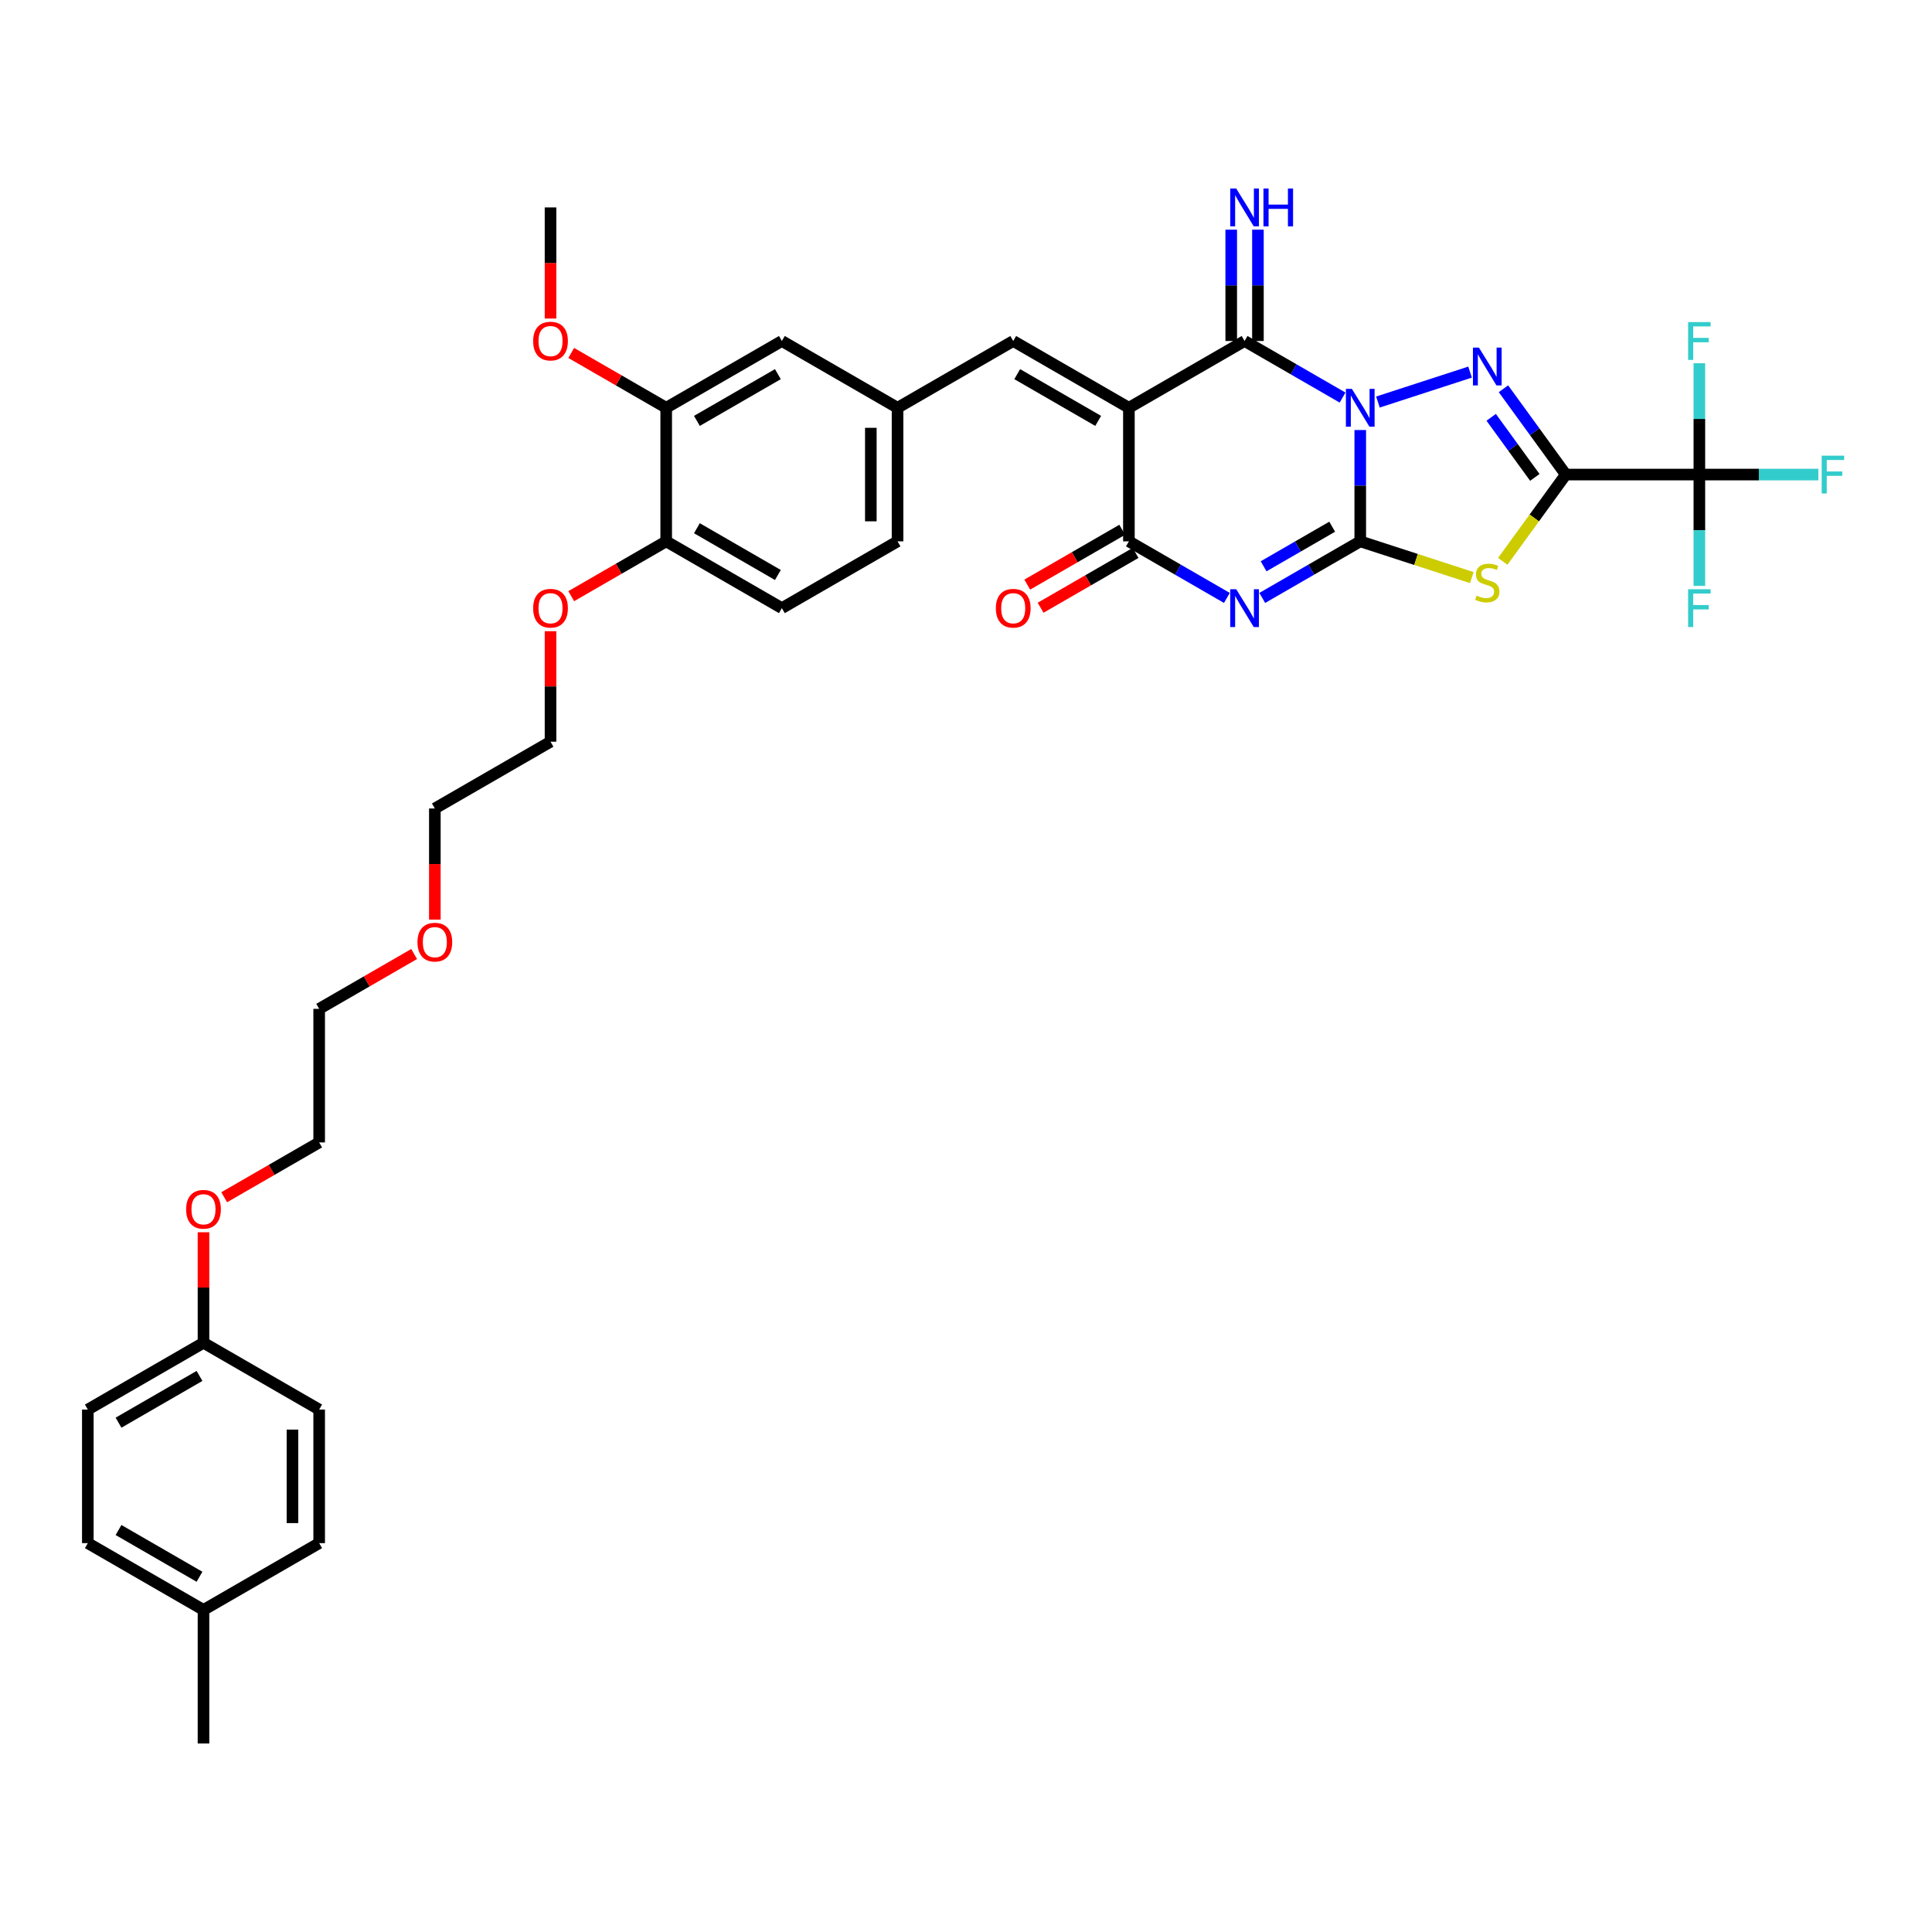 <?xml version='1.0' encoding='iso-8859-1'?>
<svg version='1.1' baseProfile='full'
              xmlns='http://www.w3.org/2000/svg'
                      xmlns:rdkit='http://www.rdkit.org/xml'
                      xmlns:xlink='http://www.w3.org/1999/xlink'
                  xml:space='preserve'
width='1000px' height='1000px' viewBox='0 0 1000 1000'>
<!-- END OF HEADER -->
<rect style='opacity:1.0;fill:#FFFFFF;stroke:none' width='1000' height='1000' x='0' y='0'> </rect>
<path class='bond-0' d='M 704.063,222.585 L 704.063,251.394' style='fill:none;fill-rule:evenodd;stroke:#0000FF;stroke-width:6px;stroke-linecap:butt;stroke-linejoin:miter;stroke-opacity:1' />
<path class='bond-0' d='M 704.063,251.394 L 704.063,280.203' style='fill:none;fill-rule:evenodd;stroke:#000000;stroke-width:6px;stroke-linecap:butt;stroke-linejoin:miter;stroke-opacity:1' />
<path class='bond-3' d='M 713.217,208.093 L 760.902,192.599' style='fill:none;fill-rule:evenodd;stroke:#0000FF;stroke-width:6px;stroke-linecap:butt;stroke-linejoin:miter;stroke-opacity:1' />
<path class='bond-6' d='M 694.909,205.782 L 669.549,191.141' style='fill:none;fill-rule:evenodd;stroke:#0000FF;stroke-width:6px;stroke-linecap:butt;stroke-linejoin:miter;stroke-opacity:1' />
<path class='bond-6' d='M 669.549,191.141 L 644.189,176.499' style='fill:none;fill-rule:evenodd;stroke:#000000;stroke-width:6px;stroke-linecap:butt;stroke-linejoin:miter;stroke-opacity:1' />
<path class='bond-2' d='M 704.063,280.203 L 678.703,294.845' style='fill:none;fill-rule:evenodd;stroke:#000000;stroke-width:6px;stroke-linecap:butt;stroke-linejoin:miter;stroke-opacity:1' />
<path class='bond-2' d='M 678.703,294.845 L 653.343,309.486' style='fill:none;fill-rule:evenodd;stroke:#0000FF;stroke-width:6px;stroke-linecap:butt;stroke-linejoin:miter;stroke-opacity:1' />
<path class='bond-2' d='M 689.541,272.621 L 671.789,282.87' style='fill:none;fill-rule:evenodd;stroke:#000000;stroke-width:6px;stroke-linecap:butt;stroke-linejoin:miter;stroke-opacity:1' />
<path class='bond-2' d='M 671.789,282.87 L 654.037,293.119' style='fill:none;fill-rule:evenodd;stroke:#0000FF;stroke-width:6px;stroke-linecap:butt;stroke-linejoin:miter;stroke-opacity:1' />
<path class='bond-5' d='M 704.063,280.203 L 732.936,289.584' style='fill:none;fill-rule:evenodd;stroke:#000000;stroke-width:6px;stroke-linecap:butt;stroke-linejoin:miter;stroke-opacity:1' />
<path class='bond-5' d='M 732.936,289.584 L 761.809,298.966' style='fill:none;fill-rule:evenodd;stroke:#CCCC00;stroke-width:6px;stroke-linecap:butt;stroke-linejoin:miter;stroke-opacity:1' />
<path class='bond-1' d='M 810.452,245.635 L 794.318,223.428' style='fill:none;fill-rule:evenodd;stroke:#000000;stroke-width:6px;stroke-linecap:butt;stroke-linejoin:miter;stroke-opacity:1' />
<path class='bond-1' d='M 794.318,223.428 L 778.184,201.221' style='fill:none;fill-rule:evenodd;stroke:#0000FF;stroke-width:6px;stroke-linecap:butt;stroke-linejoin:miter;stroke-opacity:1' />
<path class='bond-1' d='M 794.426,247.1 L 783.131,231.555' style='fill:none;fill-rule:evenodd;stroke:#000000;stroke-width:6px;stroke-linecap:butt;stroke-linejoin:miter;stroke-opacity:1' />
<path class='bond-1' d='M 783.131,231.555 L 771.837,216.01' style='fill:none;fill-rule:evenodd;stroke:#0000FF;stroke-width:6px;stroke-linecap:butt;stroke-linejoin:miter;stroke-opacity:1' />
<path class='bond-8' d='M 810.452,245.635 L 879.588,245.635' style='fill:none;fill-rule:evenodd;stroke:#000000;stroke-width:6px;stroke-linecap:butt;stroke-linejoin:miter;stroke-opacity:1' />
<path class='bond-37' d='M 810.452,245.635 L 794.137,268.091' style='fill:none;fill-rule:evenodd;stroke:#000000;stroke-width:6px;stroke-linecap:butt;stroke-linejoin:miter;stroke-opacity:1' />
<path class='bond-37' d='M 794.137,268.091 L 777.821,290.548' style='fill:none;fill-rule:evenodd;stroke:#CCCC00;stroke-width:6px;stroke-linecap:butt;stroke-linejoin:miter;stroke-opacity:1' />
<path class='bond-38' d='M 635.036,309.486 L 609.676,294.845' style='fill:none;fill-rule:evenodd;stroke:#0000FF;stroke-width:6px;stroke-linecap:butt;stroke-linejoin:miter;stroke-opacity:1' />
<path class='bond-38' d='M 609.676,294.845 L 584.316,280.203' style='fill:none;fill-rule:evenodd;stroke:#000000;stroke-width:6px;stroke-linecap:butt;stroke-linejoin:miter;stroke-opacity:1' />
<path class='bond-4' d='M 584.316,211.067 L 644.189,176.499' style='fill:none;fill-rule:evenodd;stroke:#000000;stroke-width:6px;stroke-linecap:butt;stroke-linejoin:miter;stroke-opacity:1' />
<path class='bond-7' d='M 584.316,211.067 L 584.316,280.203' style='fill:none;fill-rule:evenodd;stroke:#000000;stroke-width:6px;stroke-linecap:butt;stroke-linejoin:miter;stroke-opacity:1' />
<path class='bond-9' d='M 584.316,211.067 L 524.443,176.499' style='fill:none;fill-rule:evenodd;stroke:#000000;stroke-width:6px;stroke-linecap:butt;stroke-linejoin:miter;stroke-opacity:1' />
<path class='bond-9' d='M 568.421,217.857 L 526.51,193.659' style='fill:none;fill-rule:evenodd;stroke:#000000;stroke-width:6px;stroke-linecap:butt;stroke-linejoin:miter;stroke-opacity:1' />
<path class='bond-10' d='M 651.103,176.499 L 651.103,147.69' style='fill:none;fill-rule:evenodd;stroke:#000000;stroke-width:6px;stroke-linecap:butt;stroke-linejoin:miter;stroke-opacity:1' />
<path class='bond-10' d='M 651.103,147.69 L 651.103,118.881' style='fill:none;fill-rule:evenodd;stroke:#0000FF;stroke-width:6px;stroke-linecap:butt;stroke-linejoin:miter;stroke-opacity:1' />
<path class='bond-10' d='M 637.276,176.499 L 637.276,147.69' style='fill:none;fill-rule:evenodd;stroke:#000000;stroke-width:6px;stroke-linecap:butt;stroke-linejoin:miter;stroke-opacity:1' />
<path class='bond-10' d='M 637.276,147.69 L 637.276,118.881' style='fill:none;fill-rule:evenodd;stroke:#0000FF;stroke-width:6px;stroke-linecap:butt;stroke-linejoin:miter;stroke-opacity:1' />
<path class='bond-12' d='M 580.859,274.216 L 556.28,288.406' style='fill:none;fill-rule:evenodd;stroke:#000000;stroke-width:6px;stroke-linecap:butt;stroke-linejoin:miter;stroke-opacity:1' />
<path class='bond-12' d='M 556.28,288.406 L 531.702,302.597' style='fill:none;fill-rule:evenodd;stroke:#FF0000;stroke-width:6px;stroke-linecap:butt;stroke-linejoin:miter;stroke-opacity:1' />
<path class='bond-12' d='M 587.773,286.19 L 563.194,300.381' style='fill:none;fill-rule:evenodd;stroke:#000000;stroke-width:6px;stroke-linecap:butt;stroke-linejoin:miter;stroke-opacity:1' />
<path class='bond-12' d='M 563.194,300.381 L 538.615,314.571' style='fill:none;fill-rule:evenodd;stroke:#FF0000;stroke-width:6px;stroke-linecap:butt;stroke-linejoin:miter;stroke-opacity:1' />
<path class='bond-16' d='M 879.588,245.635 L 910.381,245.635' style='fill:none;fill-rule:evenodd;stroke:#000000;stroke-width:6px;stroke-linecap:butt;stroke-linejoin:miter;stroke-opacity:1' />
<path class='bond-16' d='M 910.381,245.635 L 941.175,245.635' style='fill:none;fill-rule:evenodd;stroke:#33CCCC;stroke-width:6px;stroke-linecap:butt;stroke-linejoin:miter;stroke-opacity:1' />
<path class='bond-17' d='M 879.588,245.635 L 879.588,274.444' style='fill:none;fill-rule:evenodd;stroke:#000000;stroke-width:6px;stroke-linecap:butt;stroke-linejoin:miter;stroke-opacity:1' />
<path class='bond-17' d='M 879.588,274.444 L 879.588,303.253' style='fill:none;fill-rule:evenodd;stroke:#33CCCC;stroke-width:6px;stroke-linecap:butt;stroke-linejoin:miter;stroke-opacity:1' />
<path class='bond-18' d='M 879.588,245.635 L 879.588,216.826' style='fill:none;fill-rule:evenodd;stroke:#000000;stroke-width:6px;stroke-linecap:butt;stroke-linejoin:miter;stroke-opacity:1' />
<path class='bond-18' d='M 879.588,216.826 L 879.588,188.017' style='fill:none;fill-rule:evenodd;stroke:#33CCCC;stroke-width:6px;stroke-linecap:butt;stroke-linejoin:miter;stroke-opacity:1' />
<path class='bond-13' d='M 524.443,176.499 L 464.569,211.067' style='fill:none;fill-rule:evenodd;stroke:#000000;stroke-width:6px;stroke-linecap:butt;stroke-linejoin:miter;stroke-opacity:1' />
<path class='bond-11' d='M 344.822,211.067 L 404.696,176.499' style='fill:none;fill-rule:evenodd;stroke:#000000;stroke-width:6px;stroke-linecap:butt;stroke-linejoin:miter;stroke-opacity:1' />
<path class='bond-11' d='M 360.717,217.857 L 402.628,193.659' style='fill:none;fill-rule:evenodd;stroke:#000000;stroke-width:6px;stroke-linecap:butt;stroke-linejoin:miter;stroke-opacity:1' />
<path class='bond-22' d='M 344.822,211.067 L 320.243,196.876' style='fill:none;fill-rule:evenodd;stroke:#000000;stroke-width:6px;stroke-linecap:butt;stroke-linejoin:miter;stroke-opacity:1' />
<path class='bond-22' d='M 320.243,196.876 L 295.665,182.686' style='fill:none;fill-rule:evenodd;stroke:#FF0000;stroke-width:6px;stroke-linecap:butt;stroke-linejoin:miter;stroke-opacity:1' />
<path class='bond-39' d='M 344.822,211.067 L 344.822,280.203' style='fill:none;fill-rule:evenodd;stroke:#000000;stroke-width:6px;stroke-linecap:butt;stroke-linejoin:miter;stroke-opacity:1' />
<path class='bond-14' d='M 464.569,211.067 L 404.696,176.499' style='fill:none;fill-rule:evenodd;stroke:#000000;stroke-width:6px;stroke-linecap:butt;stroke-linejoin:miter;stroke-opacity:1' />
<path class='bond-20' d='M 464.569,211.067 L 464.569,280.203' style='fill:none;fill-rule:evenodd;stroke:#000000;stroke-width:6px;stroke-linecap:butt;stroke-linejoin:miter;stroke-opacity:1' />
<path class='bond-20' d='M 450.742,221.437 L 450.742,269.833' style='fill:none;fill-rule:evenodd;stroke:#000000;stroke-width:6px;stroke-linecap:butt;stroke-linejoin:miter;stroke-opacity:1' />
<path class='bond-15' d='M 344.822,280.203 L 404.696,314.771' style='fill:none;fill-rule:evenodd;stroke:#000000;stroke-width:6px;stroke-linecap:butt;stroke-linejoin:miter;stroke-opacity:1' />
<path class='bond-15' d='M 360.717,273.413 L 402.628,297.611' style='fill:none;fill-rule:evenodd;stroke:#000000;stroke-width:6px;stroke-linecap:butt;stroke-linejoin:miter;stroke-opacity:1' />
<path class='bond-24' d='M 344.822,280.203 L 320.243,294.393' style='fill:none;fill-rule:evenodd;stroke:#000000;stroke-width:6px;stroke-linecap:butt;stroke-linejoin:miter;stroke-opacity:1' />
<path class='bond-24' d='M 320.243,294.393 L 295.665,308.584' style='fill:none;fill-rule:evenodd;stroke:#FF0000;stroke-width:6px;stroke-linecap:butt;stroke-linejoin:miter;stroke-opacity:1' />
<path class='bond-19' d='M 404.696,314.771 L 464.569,280.203' style='fill:none;fill-rule:evenodd;stroke:#000000;stroke-width:6px;stroke-linecap:butt;stroke-linejoin:miter;stroke-opacity:1' />
<path class='bond-21' d='M 105.328,695.019 L 105.328,666.417' style='fill:none;fill-rule:evenodd;stroke:#000000;stroke-width:6px;stroke-linecap:butt;stroke-linejoin:miter;stroke-opacity:1' />
<path class='bond-21' d='M 105.328,666.417 L 105.328,637.816' style='fill:none;fill-rule:evenodd;stroke:#FF0000;stroke-width:6px;stroke-linecap:butt;stroke-linejoin:miter;stroke-opacity:1' />
<path class='bond-25' d='M 105.328,695.019 L 165.202,729.587' style='fill:none;fill-rule:evenodd;stroke:#000000;stroke-width:6px;stroke-linecap:butt;stroke-linejoin:miter;stroke-opacity:1' />
<path class='bond-26' d='M 105.328,695.019 L 45.455,729.587' style='fill:none;fill-rule:evenodd;stroke:#000000;stroke-width:6px;stroke-linecap:butt;stroke-linejoin:miter;stroke-opacity:1' />
<path class='bond-26' d='M 103.261,712.179 L 61.349,736.376' style='fill:none;fill-rule:evenodd;stroke:#000000;stroke-width:6px;stroke-linecap:butt;stroke-linejoin:miter;stroke-opacity:1' />
<path class='bond-36' d='M 284.949,164.87 L 284.949,136.117' style='fill:none;fill-rule:evenodd;stroke:#FF0000;stroke-width:6px;stroke-linecap:butt;stroke-linejoin:miter;stroke-opacity:1' />
<path class='bond-36' d='M 284.949,136.117 L 284.949,107.363' style='fill:none;fill-rule:evenodd;stroke:#000000;stroke-width:6px;stroke-linecap:butt;stroke-linejoin:miter;stroke-opacity:1' />
<path class='bond-23' d='M 105.328,833.291 L 45.455,798.723' style='fill:none;fill-rule:evenodd;stroke:#000000;stroke-width:6px;stroke-linecap:butt;stroke-linejoin:miter;stroke-opacity:1' />
<path class='bond-23' d='M 103.261,816.131 L 61.349,791.933' style='fill:none;fill-rule:evenodd;stroke:#000000;stroke-width:6px;stroke-linecap:butt;stroke-linejoin:miter;stroke-opacity:1' />
<path class='bond-35' d='M 105.328,833.291 L 105.328,902.427' style='fill:none;fill-rule:evenodd;stroke:#000000;stroke-width:6px;stroke-linecap:butt;stroke-linejoin:miter;stroke-opacity:1' />
<path class='bond-40' d='M 105.328,833.291 L 165.202,798.723' style='fill:none;fill-rule:evenodd;stroke:#000000;stroke-width:6px;stroke-linecap:butt;stroke-linejoin:miter;stroke-opacity:1' />
<path class='bond-31' d='M 284.949,326.704 L 284.949,355.305' style='fill:none;fill-rule:evenodd;stroke:#FF0000;stroke-width:6px;stroke-linecap:butt;stroke-linejoin:miter;stroke-opacity:1' />
<path class='bond-31' d='M 284.949,355.305 L 284.949,383.907' style='fill:none;fill-rule:evenodd;stroke:#000000;stroke-width:6px;stroke-linecap:butt;stroke-linejoin:miter;stroke-opacity:1' />
<path class='bond-28' d='M 165.202,729.587 L 165.202,798.723' style='fill:none;fill-rule:evenodd;stroke:#000000;stroke-width:6px;stroke-linecap:butt;stroke-linejoin:miter;stroke-opacity:1' />
<path class='bond-28' d='M 151.374,739.957 L 151.374,788.352' style='fill:none;fill-rule:evenodd;stroke:#000000;stroke-width:6px;stroke-linecap:butt;stroke-linejoin:miter;stroke-opacity:1' />
<path class='bond-27' d='M 45.455,729.587 L 45.455,798.723' style='fill:none;fill-rule:evenodd;stroke:#000000;stroke-width:6px;stroke-linecap:butt;stroke-linejoin:miter;stroke-opacity:1' />
<path class='bond-29' d='M 116.044,619.696 L 140.623,605.505' style='fill:none;fill-rule:evenodd;stroke:#FF0000;stroke-width:6px;stroke-linecap:butt;stroke-linejoin:miter;stroke-opacity:1' />
<path class='bond-29' d='M 140.623,605.505 L 165.202,591.315' style='fill:none;fill-rule:evenodd;stroke:#000000;stroke-width:6px;stroke-linecap:butt;stroke-linejoin:miter;stroke-opacity:1' />
<path class='bond-30' d='M 225.075,475.982 L 225.075,447.229' style='fill:none;fill-rule:evenodd;stroke:#FF0000;stroke-width:6px;stroke-linecap:butt;stroke-linejoin:miter;stroke-opacity:1' />
<path class='bond-30' d='M 225.075,447.229 L 225.075,418.475' style='fill:none;fill-rule:evenodd;stroke:#000000;stroke-width:6px;stroke-linecap:butt;stroke-linejoin:miter;stroke-opacity:1' />
<path class='bond-33' d='M 214.359,493.798 L 189.78,507.988' style='fill:none;fill-rule:evenodd;stroke:#FF0000;stroke-width:6px;stroke-linecap:butt;stroke-linejoin:miter;stroke-opacity:1' />
<path class='bond-33' d='M 189.78,507.988 L 165.202,522.179' style='fill:none;fill-rule:evenodd;stroke:#000000;stroke-width:6px;stroke-linecap:butt;stroke-linejoin:miter;stroke-opacity:1' />
<path class='bond-34' d='M 284.949,383.907 L 225.075,418.475' style='fill:none;fill-rule:evenodd;stroke:#000000;stroke-width:6px;stroke-linecap:butt;stroke-linejoin:miter;stroke-opacity:1' />
<path class='bond-32' d='M 165.202,591.315 L 165.202,522.179' style='fill:none;fill-rule:evenodd;stroke:#000000;stroke-width:6px;stroke-linecap:butt;stroke-linejoin:miter;stroke-opacity:1' />
<path  class='atom-0' d='M 699.735 201.277
L 706.151 211.648
Q 706.787 212.671, 707.81 214.524
Q 708.833 216.377, 708.889 216.487
L 708.889 201.277
L 711.488 201.277
L 711.488 220.857
L 708.806 220.857
L 701.92 209.518
Q 701.118 208.191, 700.261 206.67
Q 699.431 205.149, 699.182 204.679
L 699.182 220.857
L 696.638 220.857
L 696.638 201.277
L 699.735 201.277
' fill='#0000FF'/>
<path  class='atom-3' d='M 639.862 304.981
L 646.277 315.352
Q 646.913 316.375, 647.937 318.228
Q 648.96 320.081, 649.015 320.191
L 649.015 304.981
L 651.615 304.981
L 651.615 324.561
L 648.932 324.561
L 642.046 313.222
Q 641.244 311.895, 640.387 310.374
Q 639.557 308.853, 639.308 308.383
L 639.308 324.561
L 636.764 324.561
L 636.764 304.981
L 639.862 304.981
' fill='#0000FF'/>
<path  class='atom-4' d='M 765.487 179.913
L 771.903 190.284
Q 772.539 191.307, 773.562 193.16
Q 774.586 195.012, 774.641 195.123
L 774.641 179.913
L 777.24 179.913
L 777.24 199.492
L 774.558 199.492
L 767.672 188.154
Q 766.87 186.827, 766.013 185.306
Q 765.183 183.785, 764.934 183.315
L 764.934 199.492
L 762.39 199.492
L 762.39 179.913
L 765.487 179.913
' fill='#0000FF'/>
<path  class='atom-6' d='M 764.284 308.287
Q 764.506 308.37, 765.418 308.757
Q 766.331 309.144, 767.326 309.393
Q 768.35 309.615, 769.345 309.615
Q 771.198 309.615, 772.276 308.73
Q 773.355 307.817, 773.355 306.241
Q 773.355 305.162, 772.802 304.499
Q 772.276 303.835, 771.447 303.475
Q 770.617 303.116, 769.234 302.701
Q 767.492 302.176, 766.441 301.678
Q 765.418 301.18, 764.671 300.129
Q 763.952 299.078, 763.952 297.308
Q 763.952 294.847, 765.612 293.326
Q 767.299 291.805, 770.617 291.805
Q 772.885 291.805, 775.457 292.884
L 774.821 295.013
Q 772.47 294.045, 770.7 294.045
Q 768.792 294.045, 767.741 294.847
Q 766.69 295.621, 766.718 296.977
Q 766.718 298.027, 767.243 298.663
Q 767.796 299.299, 768.571 299.659
Q 769.373 300.019, 770.7 300.433
Q 772.47 300.986, 773.521 301.539
Q 774.572 302.093, 775.318 303.226
Q 776.093 304.333, 776.093 306.241
Q 776.093 308.951, 774.268 310.417
Q 772.47 311.855, 769.456 311.855
Q 767.713 311.855, 766.386 311.467
Q 765.086 311.108, 763.538 310.472
L 764.284 308.287
' fill='#CCCC00'/>
<path  class='atom-11' d='M 639.862 97.573
L 646.277 107.944
Q 646.913 108.967, 647.937 110.82
Q 648.96 112.673, 649.015 112.783
L 649.015 97.573
L 651.615 97.573
L 651.615 117.153
L 648.932 117.153
L 642.046 105.814
Q 641.244 104.487, 640.387 102.966
Q 639.557 101.445, 639.308 100.975
L 639.308 117.153
L 636.764 117.153
L 636.764 97.573
L 639.862 97.573
' fill='#0000FF'/>
<path  class='atom-11' d='M 653.965 97.573
L 656.62 97.573
L 656.62 105.897
L 666.631 105.897
L 666.631 97.573
L 669.286 97.573
L 669.286 117.153
L 666.631 117.153
L 666.631 108.11
L 656.62 108.11
L 656.62 117.153
L 653.965 117.153
L 653.965 97.573
' fill='#0000FF'/>
<path  class='atom-13' d='M 515.455 314.826
Q 515.455 310.125, 517.778 307.498
Q 520.101 304.871, 524.443 304.871
Q 528.784 304.871, 531.107 307.498
Q 533.43 310.125, 533.43 314.826
Q 533.43 319.583, 531.08 322.293
Q 528.729 324.975, 524.443 324.975
Q 520.128 324.975, 517.778 322.293
Q 515.455 319.61, 515.455 314.826
M 524.443 322.763
Q 527.429 322.763, 529.033 320.772
Q 530.665 318.753, 530.665 314.826
Q 530.665 310.982, 529.033 309.046
Q 527.429 307.083, 524.443 307.083
Q 521.456 307.083, 519.824 309.019
Q 518.22 310.955, 518.22 314.826
Q 518.22 318.781, 519.824 320.772
Q 521.456 322.763, 524.443 322.763
' fill='#FF0000'/>
<path  class='atom-17' d='M 942.903 235.845
L 954.545 235.845
L 954.545 238.085
L 945.53 238.085
L 945.53 244.031
L 953.55 244.031
L 953.55 246.299
L 945.53 246.299
L 945.53 255.425
L 942.903 255.425
L 942.903 235.845
' fill='#33CCCC'/>
<path  class='atom-18' d='M 873.767 304.981
L 885.409 304.981
L 885.409 307.221
L 876.394 307.221
L 876.394 313.167
L 884.414 313.167
L 884.414 315.435
L 876.394 315.435
L 876.394 324.561
L 873.767 324.561
L 873.767 304.981
' fill='#33CCCC'/>
<path  class='atom-19' d='M 873.767 166.709
L 885.409 166.709
L 885.409 168.949
L 876.394 168.949
L 876.394 174.895
L 884.414 174.895
L 884.414 177.163
L 876.394 177.163
L 876.394 186.289
L 873.767 186.289
L 873.767 166.709
' fill='#33CCCC'/>
<path  class='atom-23' d='M 275.961 176.554
Q 275.961 171.853, 278.284 169.226
Q 280.607 166.599, 284.949 166.599
Q 289.29 166.599, 291.613 169.226
Q 293.936 171.853, 293.936 176.554
Q 293.936 181.311, 291.586 184.021
Q 289.235 186.703, 284.949 186.703
Q 280.634 186.703, 278.284 184.021
Q 275.961 181.339, 275.961 176.554
M 284.949 184.491
Q 287.935 184.491, 289.539 182.5
Q 291.171 180.481, 291.171 176.554
Q 291.171 172.71, 289.539 170.775
Q 287.935 168.811, 284.949 168.811
Q 281.962 168.811, 280.33 170.747
Q 278.726 172.683, 278.726 176.554
Q 278.726 180.509, 280.33 182.5
Q 281.962 184.491, 284.949 184.491
' fill='#FF0000'/>
<path  class='atom-25' d='M 275.961 314.826
Q 275.961 310.125, 278.284 307.498
Q 280.607 304.871, 284.949 304.871
Q 289.29 304.871, 291.613 307.498
Q 293.936 310.125, 293.936 314.826
Q 293.936 319.583, 291.586 322.293
Q 289.235 324.975, 284.949 324.975
Q 280.634 324.975, 278.284 322.293
Q 275.961 319.61, 275.961 314.826
M 284.949 322.763
Q 287.935 322.763, 289.539 320.772
Q 291.171 318.753, 291.171 314.826
Q 291.171 310.982, 289.539 309.046
Q 287.935 307.083, 284.949 307.083
Q 281.962 307.083, 280.33 309.019
Q 278.726 310.955, 278.726 314.826
Q 278.726 318.781, 280.33 320.772
Q 281.962 322.763, 284.949 322.763
' fill='#FF0000'/>
<path  class='atom-30' d='M 96.34 625.938
Q 96.34 621.237, 98.663 618.61
Q 100.986 615.982, 105.328 615.982
Q 109.67 615.982, 111.993 618.61
Q 114.316 621.237, 114.316 625.938
Q 114.316 630.695, 111.965 633.405
Q 109.614 636.087, 105.328 636.087
Q 101.014 636.087, 98.663 633.405
Q 96.34 630.722, 96.34 625.938
M 105.328 633.875
Q 108.315 633.875, 109.919 631.884
Q 111.55 629.865, 111.55 625.938
Q 111.55 622.094, 109.919 620.158
Q 108.315 618.195, 105.328 618.195
Q 102.341 618.195, 100.71 620.131
Q 99.106 622.066, 99.106 625.938
Q 99.106 629.893, 100.71 631.884
Q 102.341 633.875, 105.328 633.875
' fill='#FF0000'/>
<path  class='atom-31' d='M 216.087 487.666
Q 216.087 482.965, 218.41 480.338
Q 220.733 477.711, 225.075 477.711
Q 229.417 477.711, 231.74 480.338
Q 234.063 482.965, 234.063 487.666
Q 234.063 492.423, 231.712 495.133
Q 229.361 497.815, 225.075 497.815
Q 220.761 497.815, 218.41 495.133
Q 216.087 492.45, 216.087 487.666
M 225.075 495.603
Q 228.062 495.603, 229.666 493.612
Q 231.297 491.593, 231.297 487.666
Q 231.297 483.822, 229.666 481.886
Q 228.062 479.923, 225.075 479.923
Q 222.088 479.923, 220.457 481.859
Q 218.853 483.795, 218.853 487.666
Q 218.853 491.621, 220.457 493.612
Q 222.088 495.603, 225.075 495.603
' fill='#FF0000'/>
</svg>

